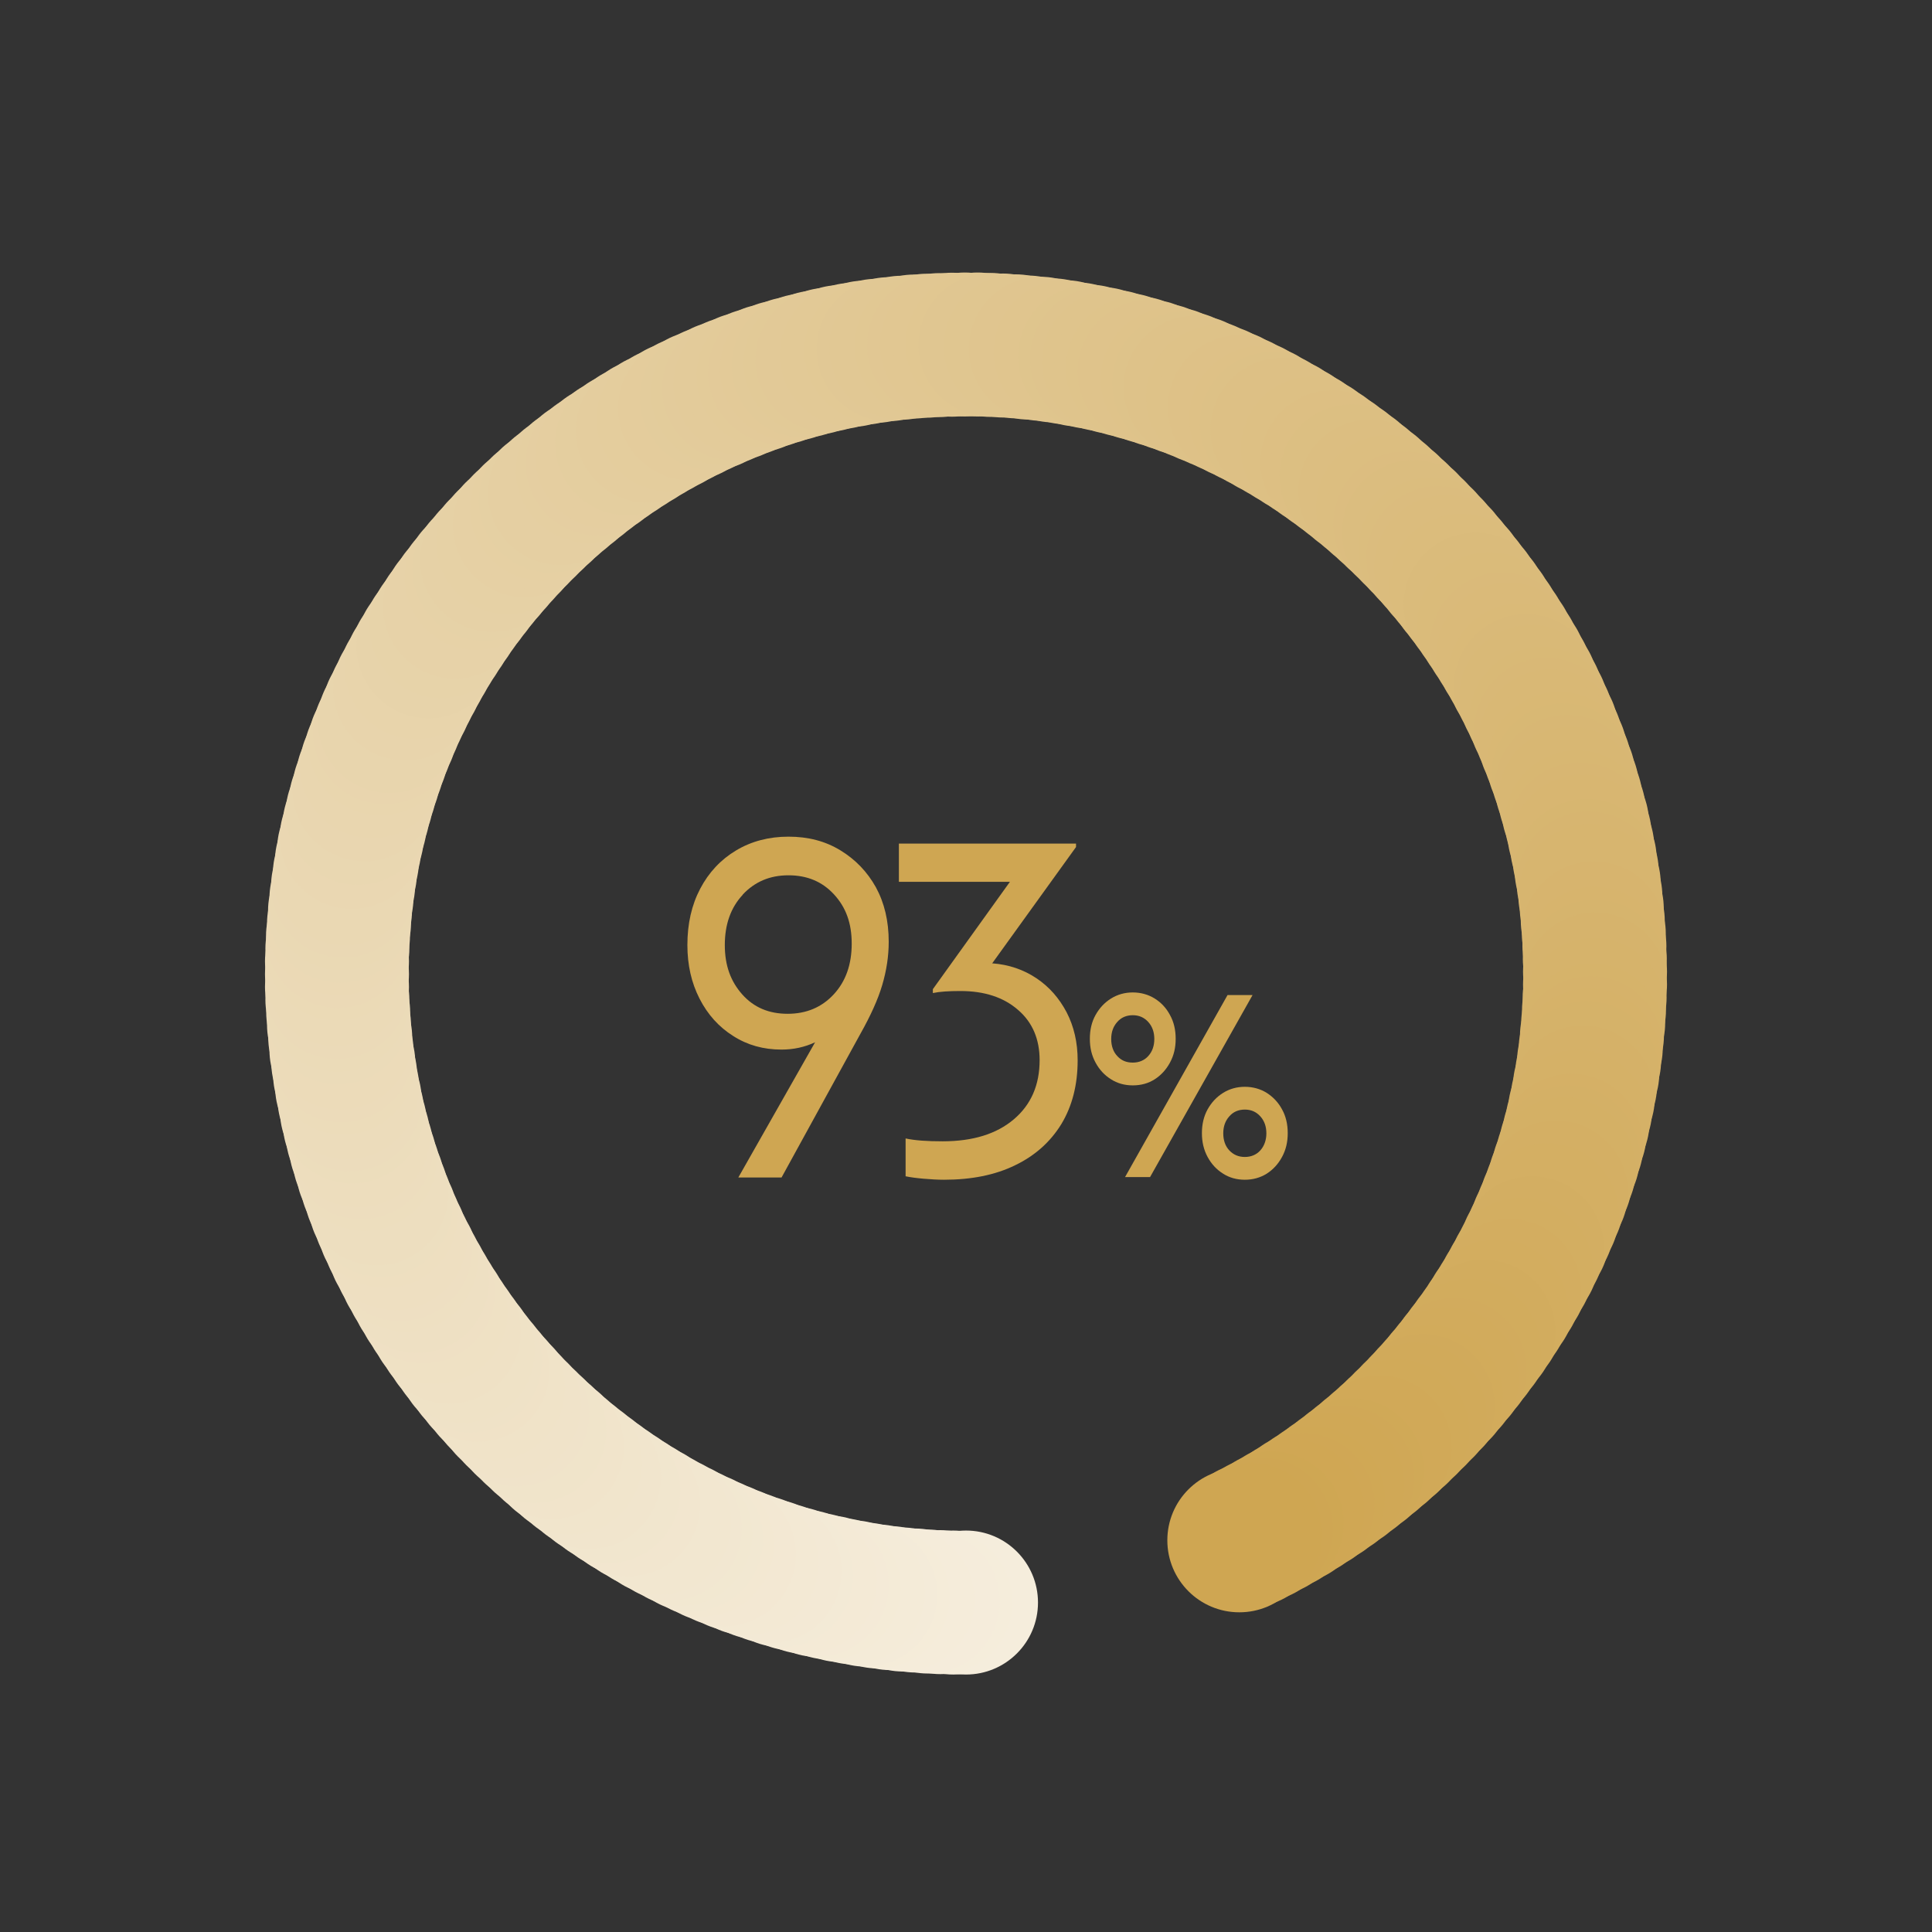 <?xml version="1.0" encoding="UTF-8"?><svg id="a" xmlns="http://www.w3.org/2000/svg" viewBox="0 0 95 95"><rect x="0" y="0" width="95" height="95" fill="#333333" stroke="none"/><defs><style>.cls-1{fill:#d1a958;}.cls-2{fill:#eedfc2;}.cls-3{fill:#e4cc9c;}.cls-4{fill:#d2ab5c;}.cls-5{fill:#d2ab5b;}.cls-6{fill:#f5eddc;}.cls-7{fill:#f2e8d1;}.cls-8{fill:#dfc38b;}.cls-9{fill:#d7b670;}.cls-10{fill:#ebdbb8;}.cls-11{fill:#d6b26a;}.cls-12{fill:#e4ce9f;}.cls-13{fill:#dbbc7d;}.cls-14{fill:#eedfc1;}.cls-15{fill:#ebd9b6;}.cls-16{fill:#d9b976;}.cls-17{fill:#e0c691;}.cls-18{fill:#f2e7d1;}.cls-19{fill:#f0e4ca;}.cls-20{fill:#f0e2c7;}.cls-21{fill:#ecdbb9;}.cls-22{fill:#f2e8d2;}.cls-23{fill:#e9d6ae;}.cls-24{fill:#d6b269;}.cls-25{fill:#efe2c7;}.cls-26{fill:#f1e5cd;}.cls-27{fill:#e2c996;}.cls-28{fill:#e1c793;}.cls-29{fill:#eddebf;}.cls-30{fill:#d7b56f;}.cls-31{fill:#d2ac5d;}.cls-32{fill:#f4ead6;}.cls-33{fill:#d3ad5f;}.cls-34{fill:#d0a857;}.cls-35{fill:#e0c58f;}.cls-36{fill:#eedfc0;}.cls-37{fill:#f1e5cc;}.cls-38{fill:#e7d3a9;}.cls-39{fill:#ebdab8;}.cls-40{fill:#edddbd;}.cls-41{fill:#dbbd7f;}.cls-42{fill:#ecdcba;}.cls-43{fill:#d5b168;}.cls-44{fill:#d5b066;}.cls-45{fill:#d4b066;}.cls-46{fill:#dbbd7e;}.cls-47{fill:#f3ead6;}.cls-48{fill:#e5cfa2;}.cls-49{fill:#d8b672;}.cls-50{fill:#e8d4ab;}.cls-51{fill:#d4af63;}.cls-52{fill:#f0e3c8;}.cls-53{fill:#daba7a;}.cls-54{fill:#f3e8d2;}.cls-55{fill:#dcbe80;}.cls-56{fill:#dcbd80;}.cls-57{fill:#d9b875;}.cls-58{fill:#f5ecda;}.cls-59{fill:#edddbe;}.cls-60{fill:#dbbc7c;}.cls-61{fill:#d6b36a;}.cls-62{fill:#f5ecd9;}.cls-63{fill:#e1c894;}.cls-64{fill:#e7d3aa;}.cls-65{fill:#d5b269;}.cls-66{fill:#d1aa5a;}.cls-67{fill:#e5d0a3;}.cls-68{fill:#d1aa59;}.cls-69{fill:#d1aa5b;}.cls-70{fill:#e8d4ac;}.cls-71{fill:#d8b774;}.cls-72{fill:#d9b977;}.cls-73{fill:#d5b167;}.cls-74{fill:#dcbf82;}.cls-75{fill:#dfc48d;}.cls-76{fill:#eee0c3;}.cls-77{fill:#dec38a;}.cls-78{fill:#e5cea0;}.cls-79{fill:#f4ebd8;}.cls-80{fill:#e2c997;}.cls-81{fill:#e9d5ae;}.cls-82{fill:#d6b36b;}.cls-83{fill:#dabb7a;}.cls-84{fill:#ddc084;}.cls-85{fill:#d9b874;}.cls-86{fill:#f2e6cf;}.cls-87{fill:#f4ebd9;}.cls-88{fill:#d6b36c;}.cls-89{fill:#e7d2a8;}.cls-90{fill:#f3e9d4;}.cls-91{fill:#e3cb9b;}.cls-92{fill:#d0a754;}.cls-93{fill:#f0e3c9;}.cls-94{fill:#cfa652;}.cls-95{fill:#e5cea1;}.cls-96{fill:#e2ca98;}.cls-97{fill:#dcbe81;}.cls-98{fill:#efe1c4;}.cls-99{fill:#f5eddb;}.cls-100{fill:#d8b773;}.cls-101{fill:#dec187;}.cls-102{fill:#efe0c4;}.cls-103{fill:#e3cc9b;}.cls-104{fill:#dfc38a;}.cls-105{fill:#d4af64;}.cls-106{fill:#e1c895;}.cls-107{fill:#f3e8d3;}.cls-108{fill:#dabb7b;}.cls-109{fill:#d3ae62;}.cls-110{fill:#e6d0a3;}.cls-111{fill:#e6d0a4;}.cls-112{fill:#efe2c6;}.cls-113{fill:#ead8b4;}.cls-114{fill:#d6b46d;}.cls-115{fill:#d8b772;}.cls-116{fill:#eddfc0;}.cls-117{fill:#ebdab6;}.cls-118{fill:#d2ac5e;}.cls-119{fill:#e9d6b0;}.cls-120{fill:#efe1c5;}.cls-121{fill:#d3ad60;}.cls-122{fill:#f1e6ce;}.cls-123{fill:#eddebe;}.cls-124{fill:#ebdbb9;}.cls-125{fill:#d7b46d;}.cls-126{fill:#e6d2a7;}.cls-127{fill:#ddc186;}.cls-128{fill:#e4cd9d;}.cls-129{fill:#dfc58d;}.cls-130{fill:#f0e3ca;}.cls-131{fill:#e8d5ad;}.cls-132{fill:#f5ecdb;}.cls-133{fill:#ebdab7;}.cls-134{fill:#ead8b3;}.cls-135{fill:#d8b671;}.cls-136{fill:#e2c995;}.cls-137{fill:#dfc48b;}.cls-138{fill:#e3cb9a;}.cls-139{fill:#d9b978;}.cls-140{fill:#e9d7b1;}.cls-141{fill:#ecdcbc;}.cls-142{fill:#cfa753;}.cls-143{fill:#ddc085;}.cls-144{fill:#dec288;}.cls-145{fill:#ecddbc;}.cls-146{fill:#e1c792;}.cls-147{fill:#cfa653;}.cls-148{fill:#ead9b5;}.cls-149{fill:#f4ead7;}.cls-150{fill:#d2ab5d;}.cls-151{fill:#e9d6af;}.cls-152{fill:#ead9b4;}.cls-153{fill:#ecdcbb;}.cls-154{fill:#f2e7d0;}.cls-155{fill:#daba79;}.cls-156{fill:#d4b065;}.cls-157{fill:#d0a957;}.cls-158{fill:#d7b46e;}.cls-159{fill:#ebd9b5;}.cls-160{fill:#d9b876;}.cls-161{fill:#e6d1a6;}.cls-162{fill:#e3cb99;}.cls-163{fill:#f4ebd7;}.cls-164{fill:#d0a755;}.cls-165{fill:#e6d1a5;}.cls-166{fill:#e1c893;}.cls-167{fill:#f1e4cb;}.cls-168{fill:#d3ae61;}.cls-169{fill:#e2ca97;}.cls-170{fill:#f3e9d5;}.cls-171{fill:#e7d2a7;}.cls-172{fill:#e3ca99;}.cls-173{fill:#e0c690;}.cls-174{fill:#dec186;}.cls-175{fill:#d0a856;}.cls-176{fill:#ead7b2;}.cls-177{fill:#eee0c2;}.cls-178{fill:#e0c58e;}.cls-179{fill:#ddbf83;}.cls-180{fill:#ecdbba;}.cls-181{fill:#dfc48c;}.cls-182{fill:#d8b874;}.cls-183{fill:#e3cc9c;}.cls-184{fill:#dbbc7e;}.cls-185{fill:#e1c791;}.cls-186{fill:#dec289;}.cls-187{fill:#daba78;}.cls-188{fill:#d7b570;}.cls-189{fill:#e5cfa1;}.cls-190{fill:#e3ca98;}.cls-191{fill:#e4cd9e;}.cls-192{fill:#d0a855;}</style></defs><circle class="cls-6" cx="47.5" cy="78.8" r="3.54"/><circle class="cls-6" cx="46.87" cy="78.8" r="3.54"/><circle class="cls-99" cx="46.24" cy="78.78" r="3.54"/><circle class="cls-132" cx="45.62" cy="78.75" r="3.54"/><circle class="cls-132" cx="45" cy="78.7" r="3.54"/><circle class="cls-58" cx="44.38" cy="78.65" r="3.54"/><circle class="cls-58" cx="43.76" cy="78.58" r="3.54"/><circle class="cls-62" cx="43.15" cy="78.5" r="3.54"/><circle class="cls-87" cx="42.55" cy="78.41" r="3.54"/><circle class="cls-79" cx="41.94" cy="78.3" r="3.54"/><circle class="cls-79" cx="41.34" cy="78.19" r="3.54"/><circle class="cls-163" cx="40.75" cy="78.06" r="3.54"/><circle class="cls-149" cx="40.16" cy="77.93" r="3.54"/><circle class="cls-32" cx="39.57" cy="77.78" r="3.54"/><circle class="cls-32" cx="38.99" cy="77.62" r="3.54"/><circle class="cls-47" cx="38.41" cy="77.45" r="3.54"/><circle class="cls-170" cx="37.84" cy="77.26" r="3.54"/><circle class="cls-170" cx="37.28" cy="77.07" r="3.54"/><circle class="cls-90" cx="36.71" cy="76.87" r="3.54"/><circle class="cls-90" cx="36.16" cy="76.66" r="3.54"/><circle class="cls-107" cx="35.6" cy="76.43" r="3.54"/><circle class="cls-107" cx="35.06" cy="76.2" r="3.54"/><circle class="cls-54" cx="34.52" cy="75.95" r="3.54"/><circle class="cls-22" cx="33.98" cy="75.7" r="3.54"/><circle class="cls-7" cx="33.45" cy="75.43" r="3.54"/><circle class="cls-18" cx="32.93" cy="75.16" r="3.54"/><circle class="cls-154" cx="32.41" cy="74.88" r="3.54"/><circle class="cls-154" cx="31.9" cy="74.58" r="3.54"/><circle class="cls-154" cx="31.39" cy="74.28" r="3.54"/><circle class="cls-86" cx="30.89" cy="73.97" r="3.54"/><circle class="cls-86" cx="30.4" cy="73.65" r="3.54"/><circle class="cls-122" cx="29.91" cy="73.32" r="3.54"/><circle class="cls-122" cx="29.43" cy="72.98" r="3.54"/><circle class="cls-26" cx="28.96" cy="72.63" r="3.54"/><circle class="cls-26" cx="28.49" cy="72.27" r="3.54"/><circle class="cls-37" cx="28.03" cy="71.91" r="3.54"/><circle class="cls-37" cx="27.58" cy="71.54" r="3.54"/><circle class="cls-167" cx="27.14" cy="71.15" r="3.54"/><circle class="cls-167" cx="26.7" cy="70.76" r="3.54"/><circle class="cls-19" cx="26.27" cy="70.36" r="3.54"/><circle class="cls-19" cx="25.85" cy="69.96" r="3.54"/><circle class="cls-130" cx="25.43" cy="69.54" r="3.54"/><circle class="cls-93" cx="25.02" cy="69.12" r="3.54"/><circle class="cls-93" cx="24.63" cy="68.69" r="3.54"/><circle class="cls-52" cx="24.24" cy="68.26" r="3.54"/><circle class="cls-52" cx="23.85" cy="67.81" r="3.54"/><circle class="cls-20" cx="23.48" cy="67.36" r="3.54"/><circle class="cls-25" cx="23.11" cy="66.9" r="3.54"/><circle class="cls-112" cx="22.76" cy="66.43" r="3.54"/><circle class="cls-112" cx="22.41" cy="65.96" r="3.54"/><circle class="cls-120" cx="22.07" cy="65.48" r="3.54"/><circle class="cls-120" cx="21.74" cy="65" r="3.54"/><circle class="cls-98" cx="21.42" cy="64.5" r="3.54"/><circle class="cls-98" cx="21.1" cy="64" r="3.54"/><circle class="cls-102" cx="20.8" cy="63.5" r="3.54"/><circle class="cls-76" cx="20.51" cy="62.99" r="3.54"/><circle class="cls-76" cx="20.22" cy="62.47" r="3.54"/><circle class="cls-177" cx="19.95" cy="61.94" r="3.54"/><circle class="cls-2" cx="19.68" cy="61.42" r="3.54"/><circle class="cls-14" cx="19.43" cy="60.88" r="3.54"/><circle class="cls-14" cx="19.18" cy="60.34" r="3.54"/><circle class="cls-36" cx="18.95" cy="59.79" r="3.54"/><circle class="cls-116" cx="18.72" cy="59.24" r="3.54"/><circle class="cls-29" cx="18.51" cy="58.68" r="3.54"/><circle class="cls-29" cx="18.31" cy="58.12" r="3.54"/><circle class="cls-29" cx="18.11" cy="57.55" r="3.54"/><circle class="cls-123" cx="17.93" cy="56.98" r="3.54"/><circle class="cls-59" cx="17.76" cy="56.41" r="3.54"/><circle class="cls-40" cx="17.6" cy="55.82" r="3.54"/><circle class="cls-40" cx="17.45" cy="55.24" r="3.54"/><circle class="cls-145" cx="17.31" cy="54.65" r="3.54"/><circle class="cls-141" cx="17.19" cy="54.05" r="3.54"/><circle class="cls-153" cx="17.07" cy="53.46" r="3.54"/><circle class="cls-153" cx="16.97" cy="52.85" r="3.54"/><circle class="cls-42" cx="16.88" cy="52.25" r="3.54"/><circle class="cls-180" cx="16.79" cy="51.64" r="3.54"/><circle class="cls-21" cx="16.73" cy="51.02" r="3.54"/><circle class="cls-21" cx="16.67" cy="50.4" r="3.54"/><circle class="cls-124" cx="16.63" cy="49.78" r="3.54"/><circle class="cls-10" cx="16.59" cy="49.16" r="3.54"/><circle class="cls-39" cx="16.57" cy="48.53" r="3.54"/><circle class="cls-133" cx="16.57" cy="47.9" r="3.54"/><circle class="cls-133" cx="16.57" cy="47.27" r="3.54"/><circle class="cls-117" cx="16.59" cy="46.64" r="3.54"/><circle class="cls-15" cx="16.62" cy="46.02" r="3.54"/><circle class="cls-159" cx="16.67" cy="45.4" r="3.54"/><circle class="cls-148" cx="16.72" cy="44.78" r="3.54"/><circle class="cls-152" cx="16.79" cy="44.16" r="3.54"/><circle class="cls-113" cx="16.87" cy="43.55" r="3.54"/><circle class="cls-134" cx="16.96" cy="42.94" r="3.54"/><circle class="cls-134" cx="17.06" cy="42.34" r="3.54"/><circle class="cls-134" cx="17.17" cy="41.74" r="3.54"/><circle class="cls-176" cx="17.3" cy="41.15" r="3.54"/><circle class="cls-176" cx="17.44" cy="40.56" r="3.54"/><circle class="cls-140" cx="17.59" cy="39.97" r="3.54"/><circle class="cls-140" cx="17.75" cy="39.39" r="3.54"/><circle class="cls-119" cx="17.92" cy="38.81" r="3.54"/><circle class="cls-119" cx="18.1" cy="38.24" r="3.54"/><circle class="cls-151" cx="18.29" cy="37.67" r="3.54"/><circle class="cls-151" cx="18.49" cy="37.11" r="3.54"/><circle class="cls-23" cx="18.7" cy="36.55" r="3.54"/><circle class="cls-81" cx="18.93" cy="36" r="3.54"/><circle class="cls-131" cx="19.16" cy="35.45" r="3.54"/><circle class="cls-131" cx="19.4" cy="34.91" r="3.54"/><circle class="cls-131" cx="19.66" cy="34.38" r="3.54"/><circle class="cls-70" cx="19.92" cy="33.85" r="3.54"/><circle class="cls-70" cx="20.2" cy="33.32" r="3.54"/><circle class="cls-50" cx="20.48" cy="32.8" r="3.54"/><circle class="cls-50" cx="20.77" cy="32.29" r="3.54"/><circle class="cls-64" cx="21.07" cy="31.78" r="3.54"/><circle class="cls-64" cx="21.39" cy="31.28" r="3.54"/><circle class="cls-38" cx="21.71" cy="30.79" r="3.54"/><circle class="cls-38" cx="22.04" cy="30.3" r="3.54"/><circle class="cls-89" cx="22.37" cy="29.82" r="3.54"/><circle class="cls-89" cx="22.72" cy="29.35" r="3.54"/><circle class="cls-89" cx="23.08" cy="28.88" r="3.54"/><circle class="cls-171" cx="23.44" cy="28.42" r="3.54"/><circle class="cls-126" cx="23.82" cy="27.97" r="3.54"/><circle class="cls-161" cx="24.2" cy="27.53" r="3.54"/><circle class="cls-161" cx="24.59" cy="27.09" r="3.54"/><circle class="cls-165" cx="24.99" cy="26.66" r="3.54"/><circle class="cls-165" cx="25.39" cy="26.24" r="3.54"/><circle class="cls-111" cx="25.81" cy="25.82" r="3.54"/><circle class="cls-111" cx="26.23" cy="25.41" r="3.54"/><circle class="cls-110" cx="26.66" cy="25.01" r="3.54"/><circle class="cls-67" cx="27.09" cy="24.62" r="3.54"/><circle class="cls-48" cx="27.54" cy="24.24" r="3.54"/><circle class="cls-48" cx="27.99" cy="23.87" r="3.54"/><circle class="cls-48" cx="28.45" cy="23.5" r="3.54"/><circle class="cls-189" cx="28.91" cy="23.14" r="3.54"/><circle class="cls-95" cx="29.39" cy="22.79" r="3.54"/><circle class="cls-78" cx="29.86" cy="22.45" r="3.54"/><circle class="cls-78" cx="30.35" cy="22.12" r="3.54"/><circle class="cls-12" cx="30.84" cy="21.8" r="3.54"/><circle class="cls-12" cx="31.34" cy="21.49" r="3.54"/><circle class="cls-191" cx="31.85" cy="21.18" r="3.54"/><circle class="cls-191" cx="32.36" cy="20.89" r="3.54"/><circle class="cls-128" cx="32.88" cy="20.61" r="3.54"/><circle class="cls-128" cx="33.4" cy="20.33" r="3.54"/><circle class="cls-3" cx="33.93" cy="20.07" r="3.54"/><circle class="cls-3" cx="34.46" cy="19.81" r="3.54"/><circle class="cls-183" cx="35.01" cy="19.57" r="3.54"/><circle class="cls-103" cx="35.55" cy="19.33" r="3.54"/><circle class="cls-91" cx="36.1" cy="19.11" r="3.54"/><circle class="cls-138" cx="36.66" cy="18.89" r="3.54"/><circle class="cls-138" cx="37.22" cy="18.69" r="3.54"/><circle class="cls-162" cx="37.79" cy="18.49" r="3.54"/><circle class="cls-172" cx="38.36" cy="18.31" r="3.54"/><circle class="cls-190" cx="38.94" cy="18.14" r="3.54"/><circle class="cls-96" cx="39.52" cy="17.98" r="3.54"/><circle class="cls-169" cx="40.1" cy="17.83" r="3.54"/><circle class="cls-80" cx="40.69" cy="17.69" r="3.54"/><circle class="cls-80" cx="41.29" cy="17.56" r="3.54"/><circle class="cls-27" cx="41.89" cy="17.45" r="3.54"/><circle class="cls-27" cx="42.49" cy="17.34" r="3.54"/><circle class="cls-136" cx="43.09" cy="17.25" r="3.54"/><circle class="cls-106" cx="43.7" cy="17.17" r="3.54"/><circle class="cls-63" cx="44.32" cy="17.1" r="3.54"/><circle class="cls-63" cx="44.94" cy="17.04" r="3.54"/><circle class="cls-166" cx="45.56" cy="17" r="3.54"/><circle class="cls-28" cx="46.18" cy="16.97" r="3.54"/><circle class="cls-146" cx="46.81" cy="16.95" r="3.54"/><circle class="cls-146" cx="47.44" cy="16.94" r="3.54"/><circle class="cls-185" cx="48.07" cy="16.94" r="3.54"/><circle class="cls-17" cx="48.7" cy="16.96" r="3.54"/><circle class="cls-17" cx="49.32" cy="16.99" r="3.54"/><circle class="cls-173" cx="49.95" cy="17.03" r="3.54"/><circle class="cls-173" cx="50.56" cy="17.09" r="3.54"/><circle class="cls-35" cx="51.18" cy="17.15" r="3.54"/><circle class="cls-35" cx="51.79" cy="17.23" r="3.54"/><circle class="cls-178" cx="52.4" cy="17.32" r="3.54"/><circle class="cls-178" cx="53" cy="17.43" r="3.54"/><circle class="cls-129" cx="53.6" cy="17.54" r="3.54"/><circle class="cls-75" cx="54.19" cy="17.66" r="3.54"/><circle class="cls-181" cx="54.78" cy="17.8" r="3.54"/><circle class="cls-181" cx="55.37" cy="17.95" r="3.54"/><circle class="cls-137" cx="55.95" cy="18.11" r="3.54"/><circle class="cls-8" cx="56.53" cy="18.28" r="3.54"/><circle class="cls-8" cx="57.1" cy="18.46" r="3.54"/><circle class="cls-104" cx="57.67" cy="18.65" r="3.54"/><circle class="cls-77" cx="58.23" cy="18.85" r="3.54"/><circle class="cls-186" cx="58.79" cy="19.06" r="3.54"/><circle class="cls-186" cx="59.34" cy="19.29" r="3.54"/><circle class="cls-144" cx="59.89" cy="19.52" r="3.54"/><circle class="cls-144" cx="60.43" cy="19.76" r="3.54"/><circle class="cls-101" cx="60.97" cy="20.02" r="3.54"/><circle class="cls-101" cx="61.5" cy="20.28" r="3.54"/><circle class="cls-174" cx="62.02" cy="20.55" r="3.54"/><circle class="cls-127" cx="62.54" cy="20.84" r="3.54"/><circle class="cls-143" cx="63.06" cy="21.13" r="3.54"/><circle class="cls-143" cx="63.56" cy="21.43" r="3.54"/><circle class="cls-143" cx="64.06" cy="21.74" r="3.54"/><circle class="cls-84" cx="64.56" cy="22.06" r="3.54"/><circle class="cls-84" cx="65.04" cy="22.39" r="3.54"/><circle class="cls-179" cx="65.52" cy="22.73" r="3.54"/><circle class="cls-179" cx="66" cy="23.08" r="3.54"/><circle class="cls-74" cx="66.46" cy="23.43" r="3.54"/><circle class="cls-74" cx="66.92" cy="23.8" r="3.54"/><circle class="cls-97" cx="67.38" cy="24.17" r="3.54"/><circle class="cls-97" cx="67.82" cy="24.55" r="3.54"/><circle class="cls-55" cx="68.26" cy="24.94" r="3.54"/><circle class="cls-55" cx="68.69" cy="25.34" r="3.54"/><circle class="cls-56" cx="69.11" cy="25.74" r="3.54"/><circle class="cls-41" cx="69.53" cy="26.16" r="3.54"/><circle class="cls-41" cx="69.94" cy="26.58" r="3.54"/><circle class="cls-46" cx="70.34" cy="27.01" r="3.54"/><circle class="cls-184" cx="70.73" cy="27.44" r="3.54"/><circle class="cls-13" cx="71.11" cy="27.89" r="3.54"/><circle class="cls-13" cx="71.49" cy="28.34" r="3.54"/><circle class="cls-60" cx="71.85" cy="28.8" r="3.54"/><circle class="cls-60" cx="72.21" cy="29.26" r="3.54"/><circle class="cls-108" cx="72.56" cy="29.73" r="3.54"/><circle class="cls-108" cx="72.9" cy="30.21" r="3.54"/><circle class="cls-83" cx="73.23" cy="30.7" r="3.54"/><circle class="cls-83" cx="73.55" cy="31.19" r="3.54"/><circle class="cls-53" cx="73.87" cy="31.69" r="3.54"/><circle class="cls-155" cx="74.17" cy="32.19" r="3.54"/><circle class="cls-155" cx="74.47" cy="32.7" r="3.54"/><circle class="cls-187" cx="74.75" cy="33.22" r="3.54"/><circle class="cls-139" cx="75.03" cy="33.74" r="3.54"/><circle class="cls-72" cx="75.29" cy="34.27" r="3.54"/><circle class="cls-72" cx="75.55" cy="34.81" r="3.54"/><circle class="cls-16" cx="75.79" cy="35.35" r="3.54"/><circle class="cls-160" cx="76.03" cy="35.89" r="3.54"/><circle class="cls-57" cx="76.25" cy="36.45" r="3.54"/><circle class="cls-57" cx="76.47" cy="37" r="3.54"/><circle class="cls-85" cx="76.67" cy="37.56" r="3.54"/><circle class="cls-182" cx="76.87" cy="38.13" r="3.54"/><circle class="cls-71" cx="77.05" cy="38.7" r="3.54"/><circle class="cls-100" cx="77.22" cy="39.28" r="3.54"/><circle class="cls-100" cx="77.38" cy="39.86" r="3.54"/><circle class="cls-115" cx="77.54" cy="40.44" r="3.54"/><circle class="cls-49" cx="77.67" cy="41.03" r="3.54"/><circle class="cls-135" cx="77.8" cy="41.63" r="3.54"/><circle class="cls-135" cx="77.92" cy="42.23" r="3.54"/><circle class="cls-9" cx="78.02" cy="42.83" r="3.54"/><circle class="cls-188" cx="78.12" cy="43.44" r="3.54"/><circle class="cls-30" cx="78.2" cy="44.05" r="3.54"/><circle class="cls-30" cx="78.27" cy="44.66" r="3.54"/><circle class="cls-30" cx="78.32" cy="45.28" r="3.54"/><circle class="cls-158" cx="78.37" cy="45.9" r="3.54"/><circle class="cls-158" cx="78.4" cy="46.52" r="3.54"/><circle class="cls-125" cx="78.42" cy="47.15" r="3.54"/><circle class="cls-114" cx="78.43" cy="47.78" r="3.54"/><circle class="cls-88" cx="78.43" cy="48.41" r="3.54"/><circle class="cls-88" cx="78.41" cy="49.05" r="3.54"/><circle class="cls-82" cx="78.38" cy="49.67" r="3.54"/><circle class="cls-82" cx="78.34" cy="50.3" r="3.54"/><circle class="cls-61" cx="78.28" cy="50.92" r="3.54"/><circle class="cls-11" cx="78.22" cy="51.54" r="3.54"/><circle class="cls-24" cx="78.14" cy="52.15" r="3.54"/><circle class="cls-65" cx="78.05" cy="52.77" r="3.54"/><circle class="cls-65" cx="77.94" cy="53.37" r="3.54"/><circle class="cls-43" cx="77.83" cy="53.97" r="3.54"/><circle class="cls-43" cx="77.7" cy="54.57" r="3.54"/><circle class="cls-73" cx="77.57" cy="55.17" r="3.54"/><circle class="cls-73" cx="77.42" cy="55.76" r="3.54"/><circle class="cls-44" cx="77.26" cy="56.34" r="3.54"/><circle class="cls-45" cx="77.09" cy="56.92" r="3.54"/><circle class="cls-156" cx="76.9" cy="57.5" r="3.54"/><circle class="cls-156" cx="76.71" cy="58.07" r="3.54"/><circle class="cls-105" cx="76.51" cy="58.64" r="3.54"/><circle class="cls-105" cx="76.29" cy="59.2" r="3.54"/><circle class="cls-51" cx="76.07" cy="59.75" r="3.54"/><circle class="cls-51" cx="75.83" cy="60.3" r="3.54"/><circle class="cls-51" cx="75.59" cy="60.85" r="3.54"/><circle class="cls-109" cx="75.33" cy="61.38" r="3.54"/><circle class="cls-109" cx="75.07" cy="61.92" r="3.54"/><circle class="cls-168" cx="74.79" cy="62.44" r="3.54"/><circle class="cls-168" cx="74.5" cy="62.97" r="3.54"/><circle class="cls-121" cx="74.21" cy="63.48" r="3.54"/><circle class="cls-121" cx="73.91" cy="63.99" r="3.54"/><circle class="cls-33" cx="73.59" cy="64.49" r="3.54"/><circle class="cls-33" cx="73.27" cy="64.99" r="3.54"/><circle class="cls-118" cx="72.94" cy="65.48" r="3.54"/><circle class="cls-118" cx="72.59" cy="65.96" r="3.54"/><circle class="cls-31" cx="72.24" cy="66.43" r="3.54"/><circle class="cls-31" cx="71.88" cy="66.9" r="3.54"/><circle class="cls-150" cx="71.52" cy="67.36" r="3.54"/><circle class="cls-4" cx="71.14" cy="67.82" r="3.54"/><circle class="cls-4" cx="70.76" cy="68.27" r="3.54"/><circle class="cls-5" cx="70.36" cy="68.71" r="3.54"/><circle class="cls-69" cx="69.96" cy="69.14" r="3.54"/><circle class="cls-66" cx="69.55" cy="69.56" r="3.54"/><circle class="cls-66" cx="69.13" cy="69.98" r="3.54"/><circle class="cls-68" cx="68.71" cy="70.39" r="3.54"/><circle class="cls-68" cx="68.28" cy="70.79" r="3.54"/><circle class="cls-1" cx="67.84" cy="71.18" r="3.54"/><circle class="cls-1" cx="67.39" cy="71.56" r="3.54"/><circle class="cls-1" cx="66.93" cy="71.94" r="3.54"/><circle class="cls-157" cx="66.47" cy="72.3" r="3.54"/><circle class="cls-34" cx="66" cy="72.66" r="3.54"/><circle class="cls-175" cx="65.52" cy="73.01" r="3.54"/><circle class="cls-175" cx="65.04" cy="73.35" r="3.54"/><circle class="cls-192" cx="64.55" cy="73.68" r="3.54"/><circle class="cls-164" cx="64.05" cy="74" r="3.54"/><circle class="cls-92" cx="63.55" cy="74.32" r="3.54"/><circle class="cls-92" cx="63.04" cy="74.62" r="3.54"/><circle class="cls-142" cx="62.53" cy="74.91" r="3.54"/><circle class="cls-147" cx="62" cy="75.2" r="3.54"/><circle class="cls-94" cx="61.48" cy="75.47" r="3.54"/><circle class="cls-94" cx="60.94" cy="75.74" r="3.54"/><path class="cls-94" d="m36.31,57.89l3.77-6.64c-.51.24-1.06.36-1.65.36-.89,0-1.68-.22-2.38-.67-.7-.44-1.25-1.05-1.65-1.83-.4-.78-.6-1.66-.6-2.64,0-1.05.21-1.97.63-2.77.42-.8,1.01-1.43,1.76-1.88.75-.45,1.61-.68,2.58-.68s1.81.22,2.55.67,1.32,1.05,1.75,1.82c.42.77.63,1.66.63,2.68,0,.71-.11,1.42-.32,2.13-.21.71-.57,1.5-1.07,2.39l-3.88,7.07h-2.12Zm.21-13.89c-.59.63-.88,1.46-.88,2.47s.29,1.79.86,2.43c.57.64,1.31.95,2.23.95s1.68-.32,2.27-.96.88-1.47.88-2.49-.29-1.79-.87-2.42c-.58-.63-1.32-.94-2.24-.94s-1.66.32-2.25.95Z"/><path class="cls-94" d="m48.8,47.37c.81.06,1.53.31,2.16.73s1.12.98,1.49,1.68c.36.7.54,1.48.54,2.36,0,1.21-.27,2.25-.8,3.13-.54.88-1.3,1.56-2.28,2.03-.98.48-2.15.71-3.49.71-.31,0-.65-.02-1-.05-.35-.03-.65-.07-.89-.12v-1.86c.46.1,1.06.14,1.82.14,1.49,0,2.65-.36,3.5-1.08.85-.72,1.27-1.69,1.27-2.91,0-1.03-.35-1.86-1.06-2.47-.71-.62-1.65-.93-2.84-.93-.57,0-1.02.03-1.35.1v-.19l3.79-5.28h-5.46v-1.88h8.71v.17l-4.13,5.73Z"/><path class="cls-94" d="m55.7,53.37c-.4,0-.76-.1-1.07-.3-.32-.2-.57-.47-.76-.82-.19-.35-.28-.73-.28-1.17s.09-.83.28-1.17c.19-.34.44-.61.76-.81.32-.2.68-.3,1.07-.3s.76.1,1.08.3c.32.2.57.47.75.81.19.34.28.73.28,1.17s-.09.82-.28,1.17c-.19.35-.44.62-.75.82-.31.2-.67.3-1.08.3Zm.76-3.12c-.2-.22-.45-.33-.76-.33s-.57.11-.76.33c-.2.22-.3.5-.3.84s.1.63.3.84c.2.22.45.32.76.32s.57-.11.76-.32c.2-.22.3-.5.3-.84s-.1-.62-.3-.84Zm3.9-1.32h1.23l-5.04,8.95h-1.23l5.04-8.95Zm.85,9.08c-.4,0-.76-.1-1.07-.3-.32-.2-.57-.47-.76-.82-.19-.35-.28-.74-.28-1.17s.09-.83.28-1.17c.19-.34.44-.61.76-.81s.68-.3,1.07-.3.76.1,1.08.3c.31.2.57.47.75.81.19.34.28.73.28,1.17s-.09.82-.28,1.17c-.19.35-.44.62-.75.82-.32.2-.68.3-1.08.3Zm.76-3.12c-.2-.22-.45-.33-.76-.33s-.57.11-.76.33c-.2.22-.3.5-.3.84s.1.63.3.84.45.32.76.32.57-.11.76-.32.3-.5.3-.84-.1-.62-.3-.84Z"/></svg>